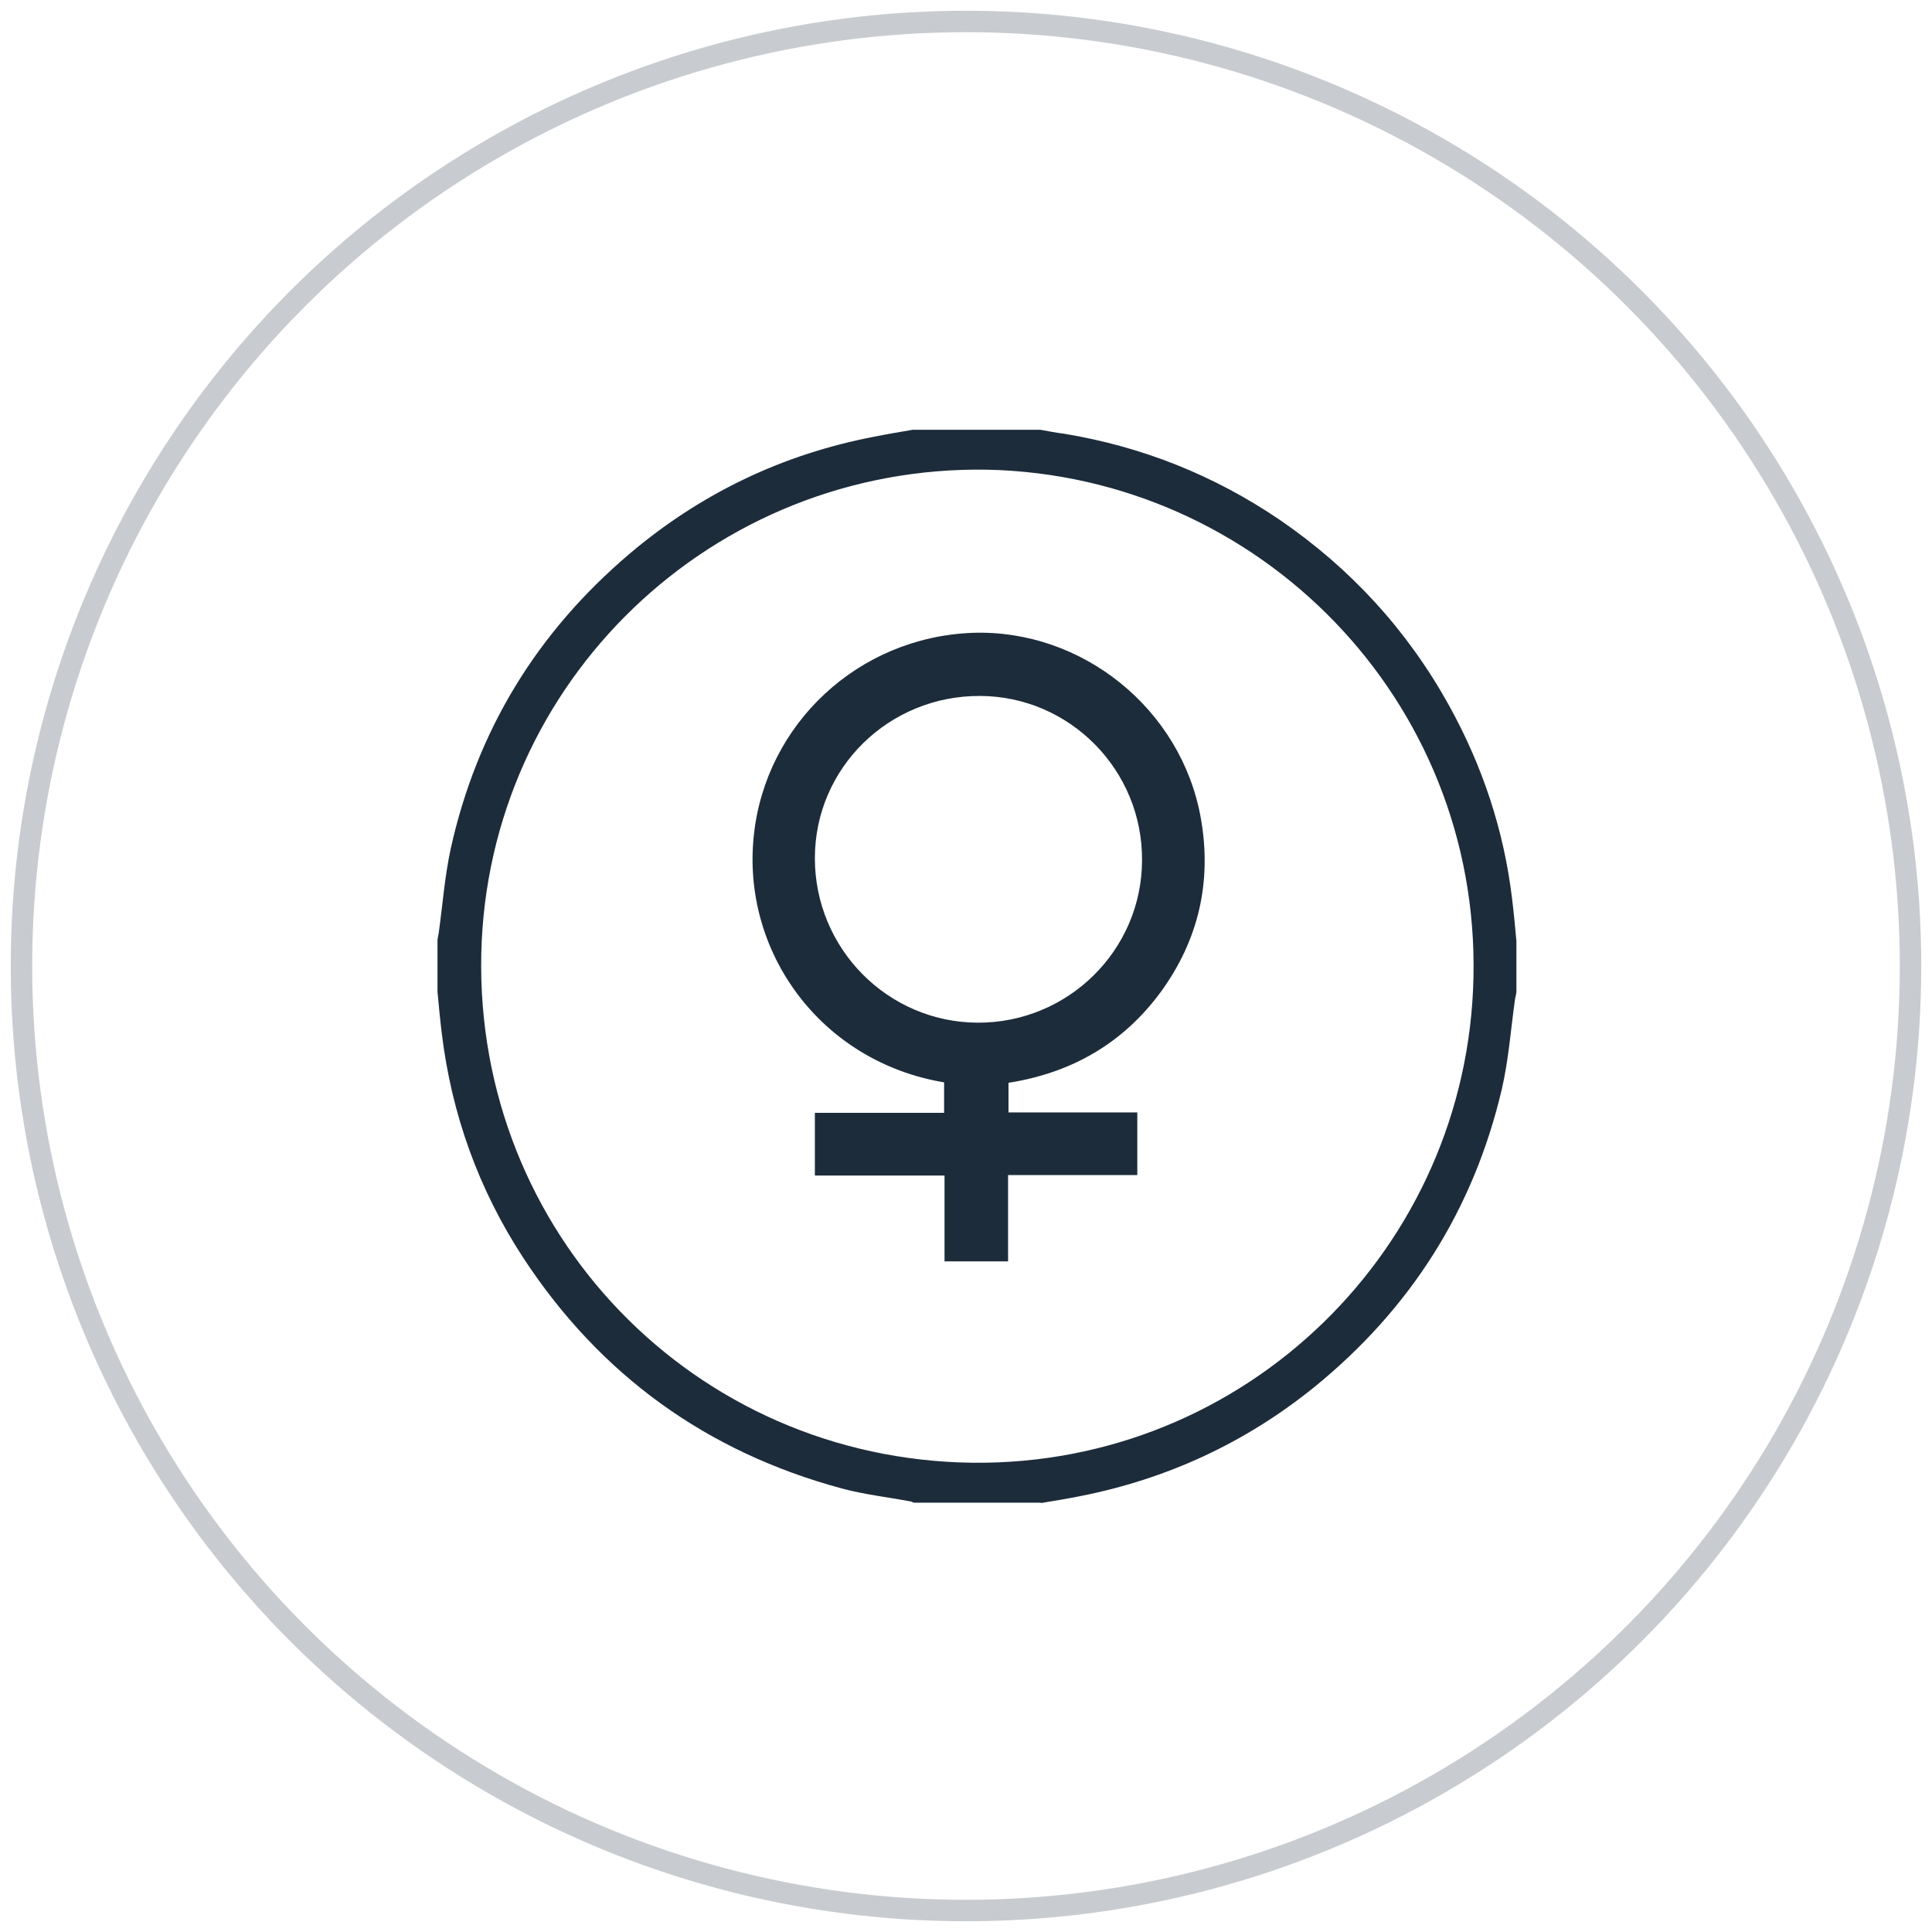 <?xml version="1.0" encoding="UTF-8"?>
<svg id="Layer_1" data-name="Layer 1" xmlns="http://www.w3.org/2000/svg" viewBox="0 0 45 45">
  <circle cx="22.5" cy="22.5" r="22" fill="none" stroke="#c8ccd0" stroke-miterlimit="10" stroke-width=".5"/>
  <g id="lJtKy7">
    <g>
      <path d="m24.25,35h-2.97s-.05-.03-.08-.03c-.53-.1-1.07-.16-1.59-.3-3.15-.85-5.63-2.64-7.42-5.37-1.04-1.59-1.67-3.34-1.9-5.23-.04-.32-.07-.65-.1-.97,0-.4,0-.81,0-1.21.01-.06.02-.11.03-.17.09-.65.14-1.32.28-1.96.61-2.75,2.01-5.03,4.15-6.85,1.66-1.41,3.57-2.33,5.72-2.74.3-.06.6-.11.89-.16.99,0,1.98,0,2.97,0,.18.03.36.07.54.09,1.83.3,3.51.97,5.04,2.01,1.65,1.13,2.97,2.57,3.94,4.32.78,1.41,1.28,2.91,1.47,4.51.04.32.07.65.1.98v1.17c0,.06-.02.11-.03.17-.1.7-.15,1.42-.31,2.11-.66,2.81-2.13,5.12-4.37,6.94-1.61,1.3-3.43,2.14-5.46,2.54-.3.06-.61.11-.91.16Zm-1.25-24.06c-6.4-.11-11.65,4.94-11.79,11.28-.14,6.49,4.96,11.77,11.44,11.85,6.36.07,11.54-5,11.67-11.31.14-6.45-4.99-11.68-11.32-11.82Z" fill="#1d2c3a"/>
      <path d="m22,29.39v-2.01h-3.02v-1.46h3.01v-.71c-2.88-.48-4.73-3.05-4.43-5.77.28-2.58,2.43-4.6,5.09-4.7,2.55-.09,4.87,1.77,5.32,4.32.26,1.47-.05,2.83-.93,4.04-.88,1.2-2.08,1.89-3.55,2.12,0,.2,0,.39,0,.58,0,.03,0,.07,0,.11h3v1.46h-3.01v2.01h-1.49Zm.77-5.57c2.1.01,3.82-1.68,3.83-3.77.02-2.11-1.68-3.83-3.77-3.84-2.13-.01-3.85,1.68-3.85,3.78,0,2.1,1.69,3.82,3.79,3.83Z" fill="#1d2c3a"/>
    </g>
  </g>
</svg>